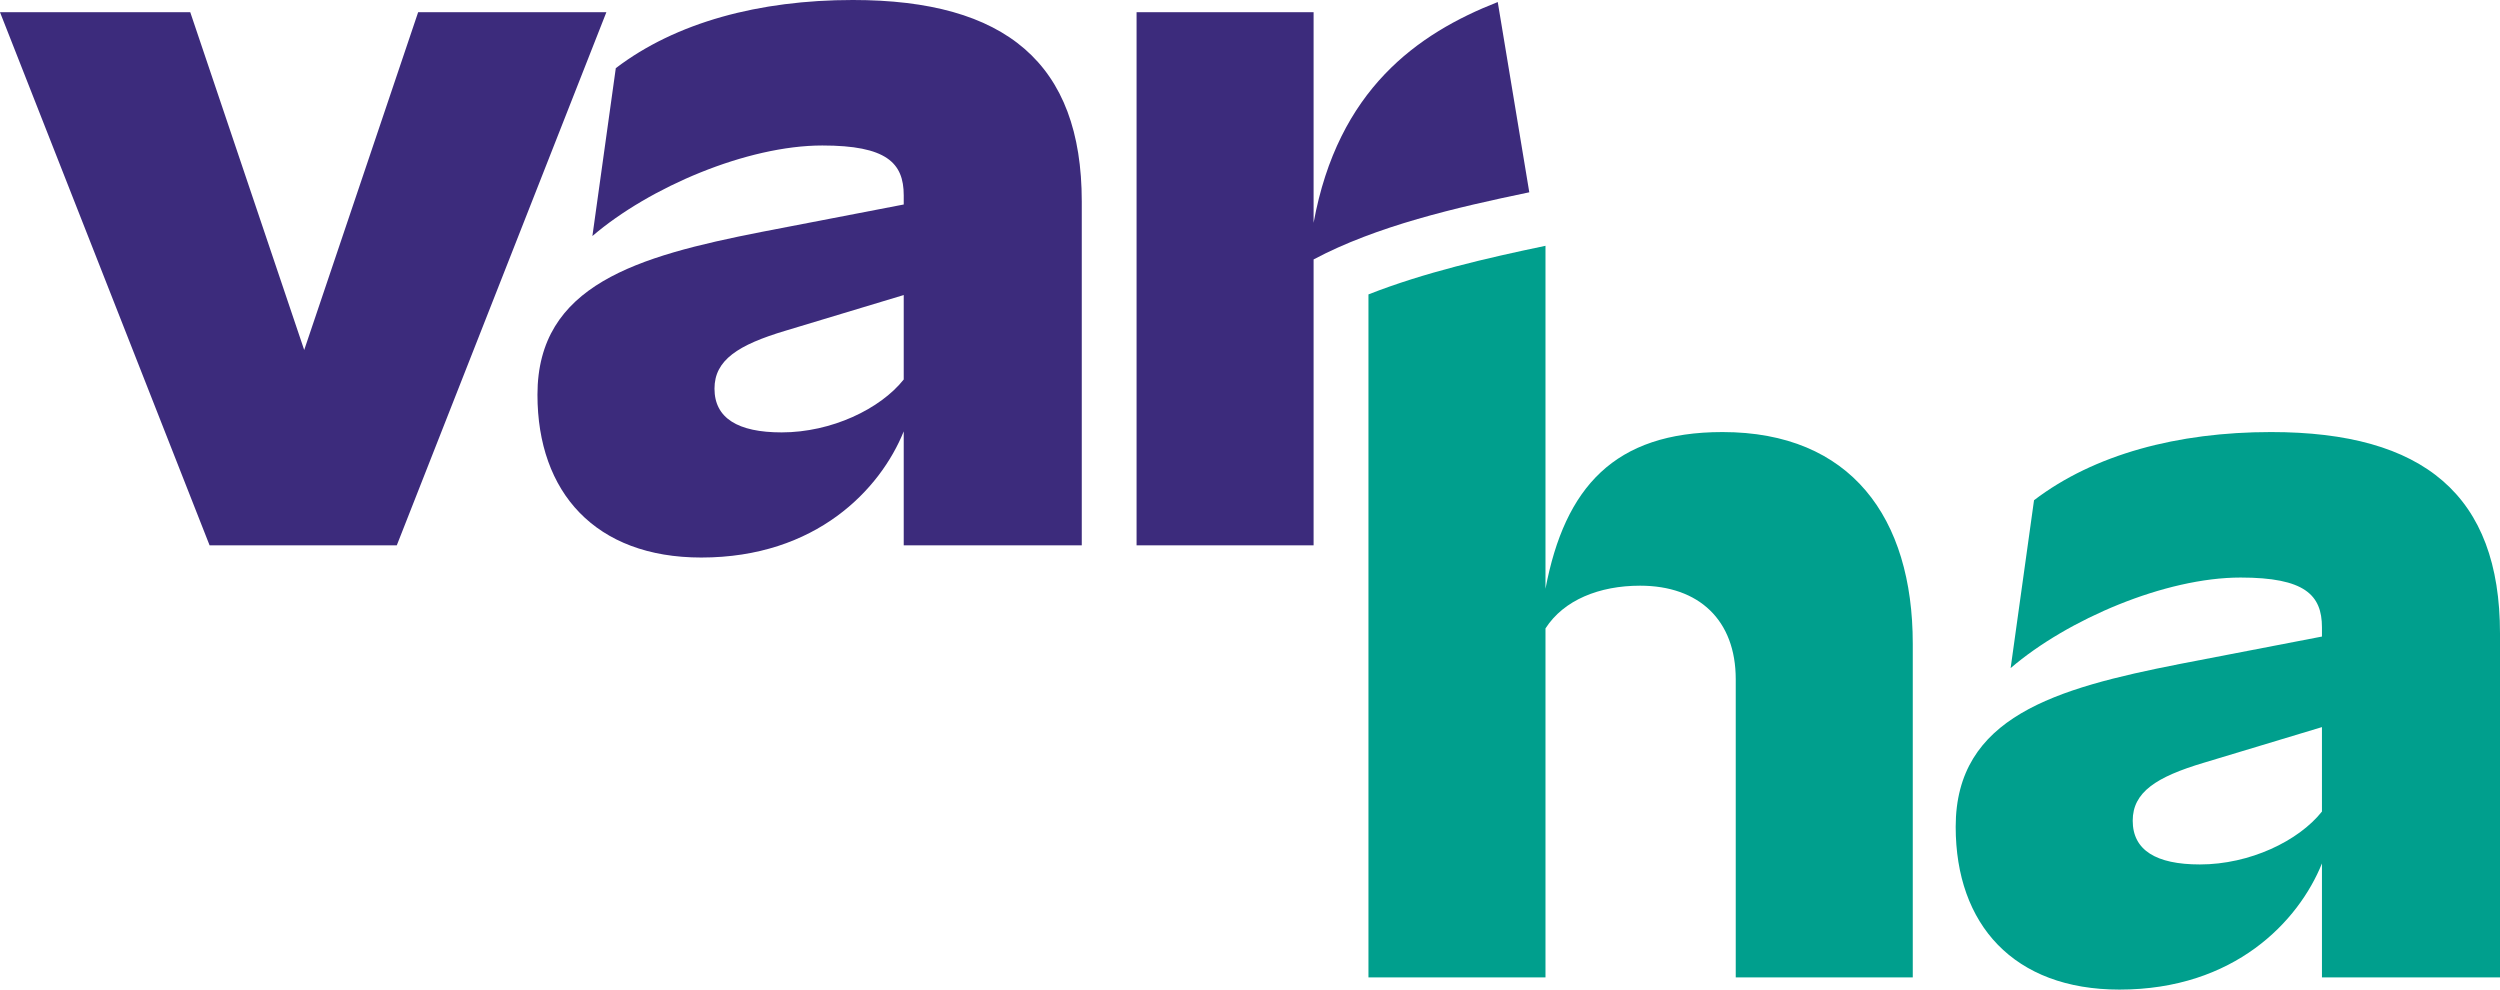 <?xml version="1.0" encoding="UTF-8"?> <svg xmlns="http://www.w3.org/2000/svg" xmlns:xlink="http://www.w3.org/1999/xlink" version="1.1" class="Layer_1" x="0px" y="0px" viewBox="0 0 1920 760.009" style="enable-background:new 0 0 1920 760.009;" xml:space="preserve" width="1920" height="760.009"> <g> <polygon style="" fill="#3C2B7C" points="321.142,9.373 233.628,268.789 146.114,9.373 0,9.373 160.961,418.808 304.735,418.808 465.696,9.373 "></polygon> <g> <path style="" fill="#3C2B7C" d="M694.063,291.446c-17.975,22.659-55.481,40.63-93.767,40.63c-33.597,0-51.568-10.938-51.568-33.597 c0-21.879,17.971-33.597,54.692-44.539l90.642-27.348V291.446z M830.8,418.81V154.709c0-106.269-58.601-154.712-175.807-154.712 c-71.887,0-135.957,17.191-182.06,52.352l-17.971,128.924c43.755-37.506,118.77-69.539,176.591-69.539 c49.223,0,62.51,13.282,62.51,38.286v7.033L584.67,178.149c-95.327,18.755-171.903,40.63-171.903,125.019 c0,75.012,44.539,125.019,125.799,125.019c88.298,0,137.521-52.352,155.496-96.891v87.514H830.8z"></path> <path style="" fill="#3C2B7C" d="M1008.842,418.81V199.244c48.443-25.784,109.393-39.846,165.65-51.568L1150.268,1.562 c-61.725,24.22-122.675,67.194-141.426,169.554V9.375H872.885V418.81H1008.842z"></path> <path style="" fill="#009F8D" d="M1469.008,750.633V494.345c0-96.891-47.663-162.525-146.115-162.525 c-82.825,0-121.115,42.195-135.961,120.331V188.775c-45.289,9.471-93.2,20.507-135.957,37.331v524.527h135.957V482.624 c14.066-21.879,41.415-32.817,72.667-32.817c45.323,0,73.452,26.568,73.452,71.887v228.939H1469.008z"></path> <path style="" fill="#009F8D" d="M1783.258,623.269c-17.971,22.659-55.477,40.63-93.762,40.63 c-33.597,0-51.572-10.938-51.572-33.597c0-21.879,17.975-33.597,54.697-44.539l90.638-27.348V623.269z M1919.999,750.633V486.532 c0-106.269-58.601-154.712-175.807-154.712c-71.887,0-135.957,17.191-182.06,52.352l-17.971,128.924 c43.759-37.506,118.766-69.543,176.587-69.543c49.228,0,62.51,13.286,62.51,38.29v7.033l-109.389,21.095 c-95.327,18.751-171.903,40.63-171.903,125.019c0,75.012,44.539,125.019,125.799,125.019c88.298,0,137.521-52.352,155.492-96.891 v87.514H1919.999z"></path> </g> </g> </svg> 